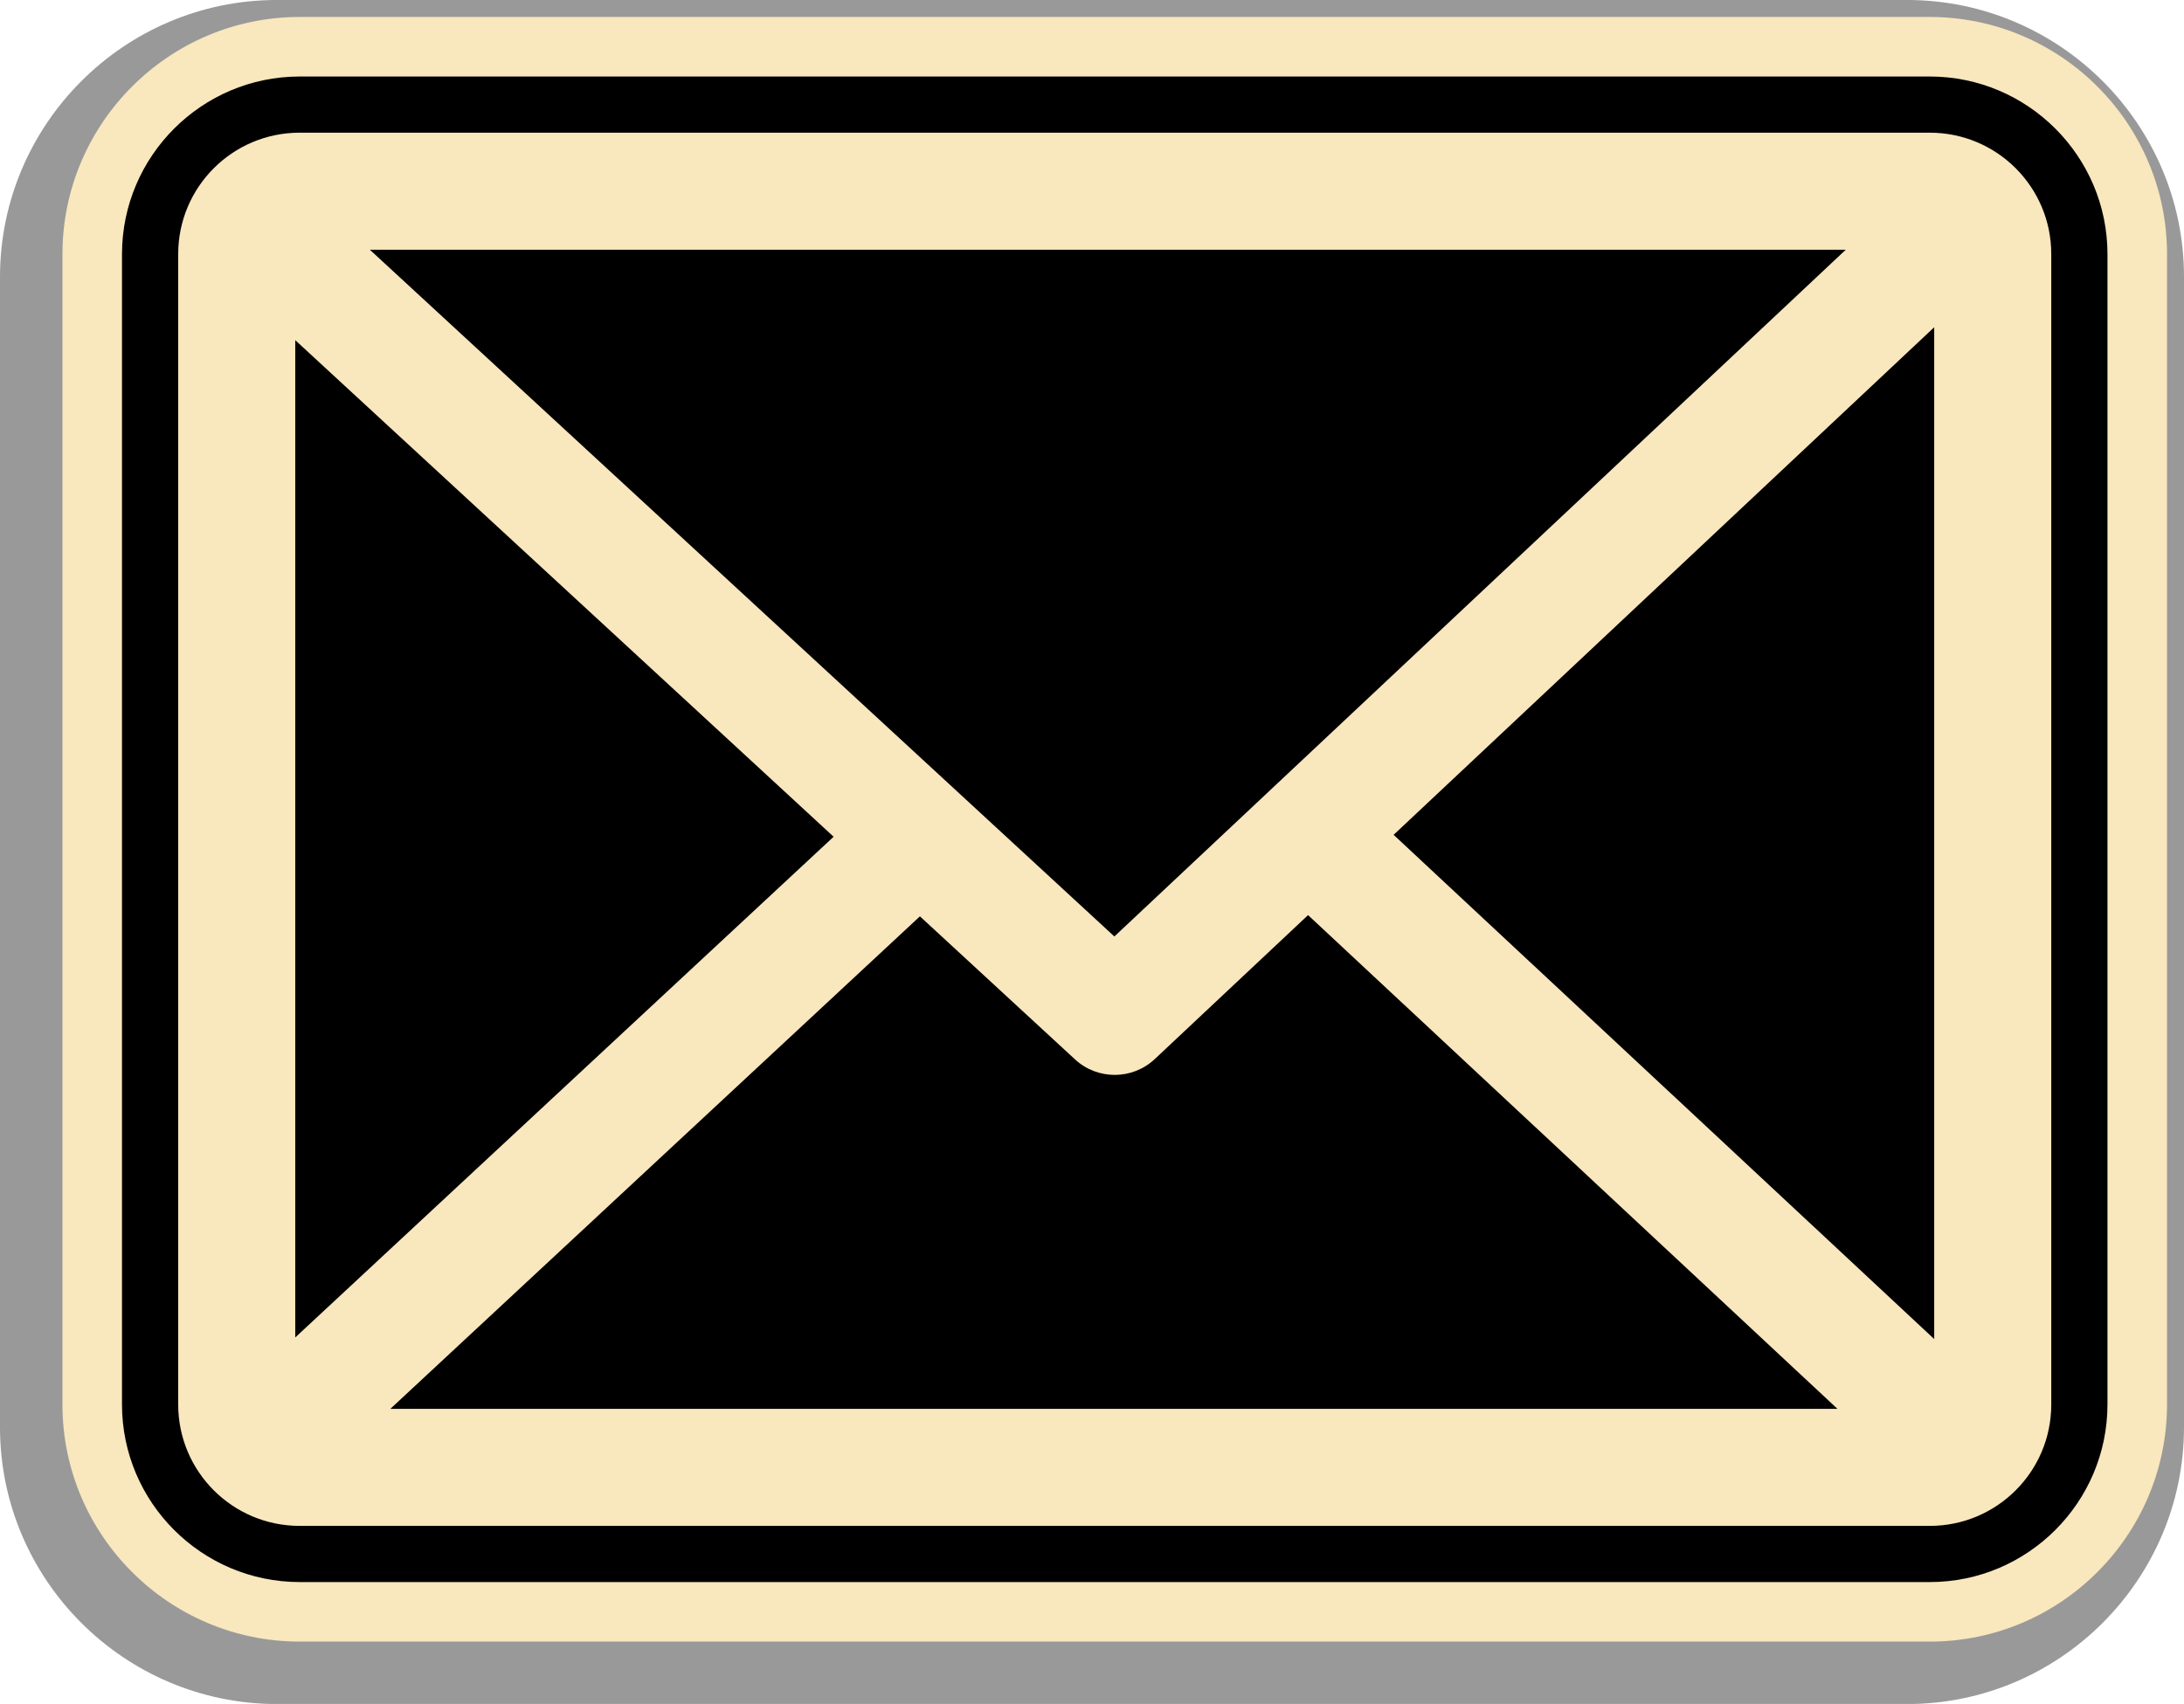 <?xml version="1.0" encoding="UTF-8"?><svg xmlns="http://www.w3.org/2000/svg" xmlns:xlink="http://www.w3.org/1999/xlink" height="429.2" preserveAspectRatio="xMidYMid meet" version="1.0" viewBox="0.0 -0.0 550.0 429.2" width="550.0" zoomAndPan="magnify"><g><g id="change1_1"><path d="M 480.344 429.23 L 69.699 429.23 C 31.305 429.188 0.043 397.945 0 359.586 L 0 69.691 C 0.043 31.301 31.293 0.039 69.66 -0.004 L 480.301 -0.004 C 518.695 0.039 549.957 31.285 550 69.652 L 550 359.539 C 549.957 397.93 518.711 429.188 480.344 429.23" fill="#999"/></g><g id="change2_1"><path d="M 486.023 4.273 L 75.395 4.273 C 42.531 4.309 15.762 31.082 15.723 63.969 L 15.723 353.848 C 15.762 386.707 42.535 413.469 75.426 413.504 L 486.059 413.504 C 518.922 413.469 545.688 386.699 545.727 353.812 L 545.727 63.938 C 545.688 31.074 518.914 4.309 486.023 4.273" fill="#f9e7bd"/></g><g id="change3_1"><path d="M 464.824 62.902 L 93.137 62.902 L 280.633 235.887 Z M 464.824 62.902"/></g><g id="change3_2"><path d="M 74.355 85.688 L 74.355 336.887 L 209.93 210.766 Z M 74.355 85.688"/></g><g id="change3_3"><path d="M 290.816 266.762 C 285.176 272.055 276.41 272.094 270.73 266.855 L 231.664 230.816 L 98.305 354.875 L 462.727 354.875 L 329.414 230.508 L 290.816 266.762"/></g><g id="change3_4"><path d="M 516.574 353.809 C 516.555 370.668 502.887 384.336 486.023 384.355 L 75.426 384.355 C 58.562 384.336 44.895 370.668 44.875 353.809 L 44.875 63.969 C 44.895 47.109 58.562 33.441 75.426 33.422 L 486.023 33.422 C 502.887 33.441 516.555 47.109 516.574 63.969 Z M 486.023 19.273 L 75.41 19.273 C 50.801 19.301 30.754 39.344 30.723 63.969 L 30.723 353.832 C 30.754 378.441 50.801 398.477 75.426 398.504 L 486.043 398.504 C 510.648 398.477 530.695 378.441 530.727 353.812 L 530.727 63.953 C 530.695 39.344 510.648 19.301 486.023 19.273"/></g><g id="change3_5"><path d="M 487.094 337.289 L 487.094 82.434 L 350.957 210.285 Z M 487.094 337.289"/></g></g></svg>